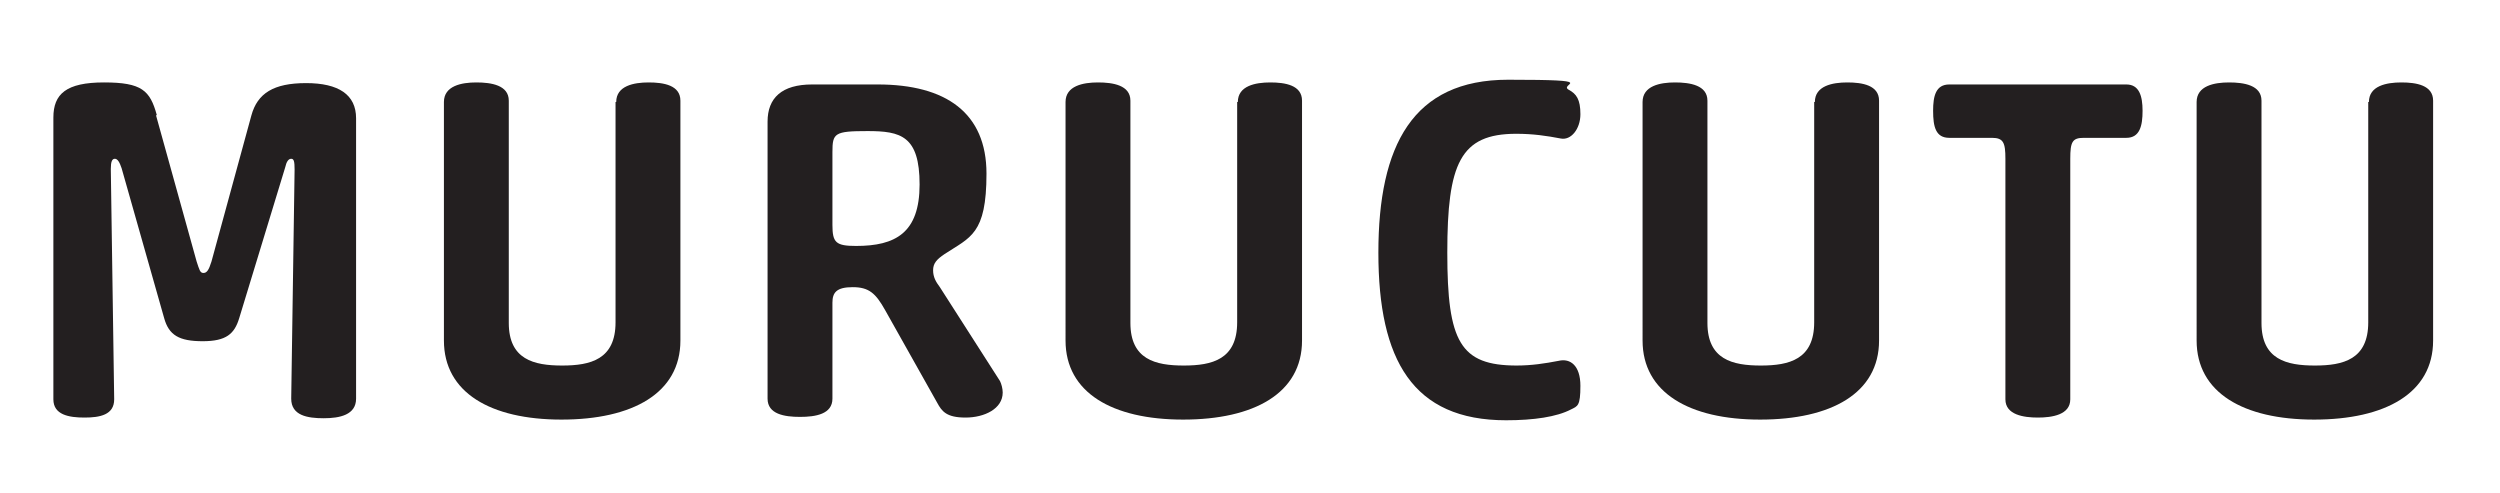 <?xml version="1.0" encoding="UTF-8"?>
<svg xmlns="http://www.w3.org/2000/svg" id="Layer_1" data-name="Layer 1" version="1.1" viewBox="0 0 370 73">
  <defs>
    <style>
      .cls-1 {
        fill: #231f20;
        stroke-width: 0px;
      }
    </style>
  </defs>
  <path class="cls-1" d="M23.1,17.1l6,21.6c.4,1.2.5,1.7,1,1.7s.8-.4,1.2-1.7l5.9-21.6c.9-3.3,3.3-4.8,8.1-4.8s7.4,1.7,7.4,5.2v41.5c0,2.4-2.4,2.9-4.8,2.9s-4.8-.4-4.8-2.9l.5-33.9c0-1.2-.1-1.6-.5-1.6s-.7.4-.9,1.3l-6.8,22.3c-.7,2.3-1.9,3.4-5.4,3.4s-5-.9-5.7-3.4l-6.3-22.2c-.3-.9-.6-1.4-1-1.4s-.6.4-.6,1.5l.5,34.1c0,2.3-2.1,2.7-4.4,2.7s-4.6-.4-4.6-2.7V17.4c0-3.5,1.9-5.2,7.5-5.2s6.8,1.2,7.8,4.8Z"></path>
  <path class="cls-1" d="M91.2,15.1c0-2.4,2.6-2.9,4.8-2.9s4.7.4,4.7,2.7v35.5c0,7.8-7.1,11.7-17.6,11.7s-17.4-4-17.4-11.7V15.1c0-2.4,2.6-2.9,4.8-2.9s4.8.4,4.8,2.7v32.9c0,5.4,3.7,6.3,7.9,6.3s7.9-.9,7.9-6.4V15.1Z"></path>
  <path class="cls-1" d="M123.2,59c0,2.3-2.5,2.7-4.8,2.7s-4.8-.4-4.8-2.7V18c0-3.5,2.1-5.5,6.6-5.5h9.7c10.1,0,16.1,4.2,16.1,13.2s-2.4,9.4-6.2,11.9c-1.2.8-1.7,1.4-1.7,2.4s.4,1.7,1,2.5l8.9,13.9c.2.4.4,1.1.4,1.7,0,2.4-2.7,3.7-5.5,3.7s-3.5-.9-4.2-2.2l-7.7-13.7c-1.4-2.5-2.4-3.4-4.8-3.4s-3,.8-3,2.3v14.2ZM123.2,33.3c0,2.6.5,3.1,3.5,3.1,5.8,0,9.4-1.9,9.4-9.1s-2.8-7.9-7.7-7.9-5.2.3-5.2,3.1v10.8Z"></path>
  <path class="cls-1" d="M183.2,15.1c0-2.4,2.6-2.9,4.8-2.9s4.7.4,4.7,2.7v35.5c0,7.8-7.1,11.7-17.6,11.7s-17.4-4-17.4-11.7V15.1c0-2.4,2.6-2.9,4.8-2.9s4.8.4,4.8,2.7v32.9c0,5.4,3.7,6.3,7.9,6.3s7.9-.9,7.9-6.4V15.1Z"></path>
  <path class="cls-1" d="M224.4,54.1c2.3,0,4.2-.3,6.3-.7,1.7-.4,3.2.7,3.2,3.7s-.4,3-1.4,3.5c-2.1,1.1-5.5,1.6-9.6,1.6-13.8,0-18.9-8.9-18.9-24.8s5.1-25.6,19.2-25.6,7.3.6,9,1.5c1.1.6,1.7,1.4,1.7,3.6s-1.4,3.9-2.9,3.6c-2.1-.4-4.1-.7-6.6-.7-8.3,0-10.2,4.4-10.2,17.6s1.9,16.7,10.3,16.7Z"></path>
  <path class="cls-1" d="M268.6,15.1c0-2.4,2.6-2.9,4.8-2.9s4.7.4,4.7,2.7v35.5c0,7.8-7.1,11.7-17.6,11.7s-17.4-4-17.4-11.7V15.1c0-2.4,2.6-2.9,4.8-2.9s4.8.4,4.8,2.7v32.9c0,5.4,3.7,6.3,7.9,6.3s7.9-.9,7.9-6.4V15.1Z"></path>
  <path class="cls-1" d="M286.1,16.4c0-2.2.4-3.9,2.4-3.9h26.2c1.9,0,2.4,1.7,2.4,3.9s-.4,4-2.4,4h-6.3c-1.7,0-2,.6-2,3.1v35.6c0,2.3-2.7,2.7-4.8,2.7s-4.8-.4-4.8-2.7V23.5c0-2.4-.3-3.1-2-3.1h-6.3c-2,0-2.4-1.6-2.4-4Z"></path>
  <path class="cls-1" d="M350.6,15.1c0-2.4,2.6-2.9,4.8-2.9s4.7.4,4.7,2.7v35.5c0,7.8-7.1,11.7-17.6,11.7s-17.4-4-17.4-11.7V15.1c0-2.4,2.6-2.9,4.8-2.9s4.8.4,4.8,2.7v32.9c0,5.4,3.7,6.3,7.9,6.3s7.9-.9,7.9-6.4V15.1Z"></path>
</svg>
